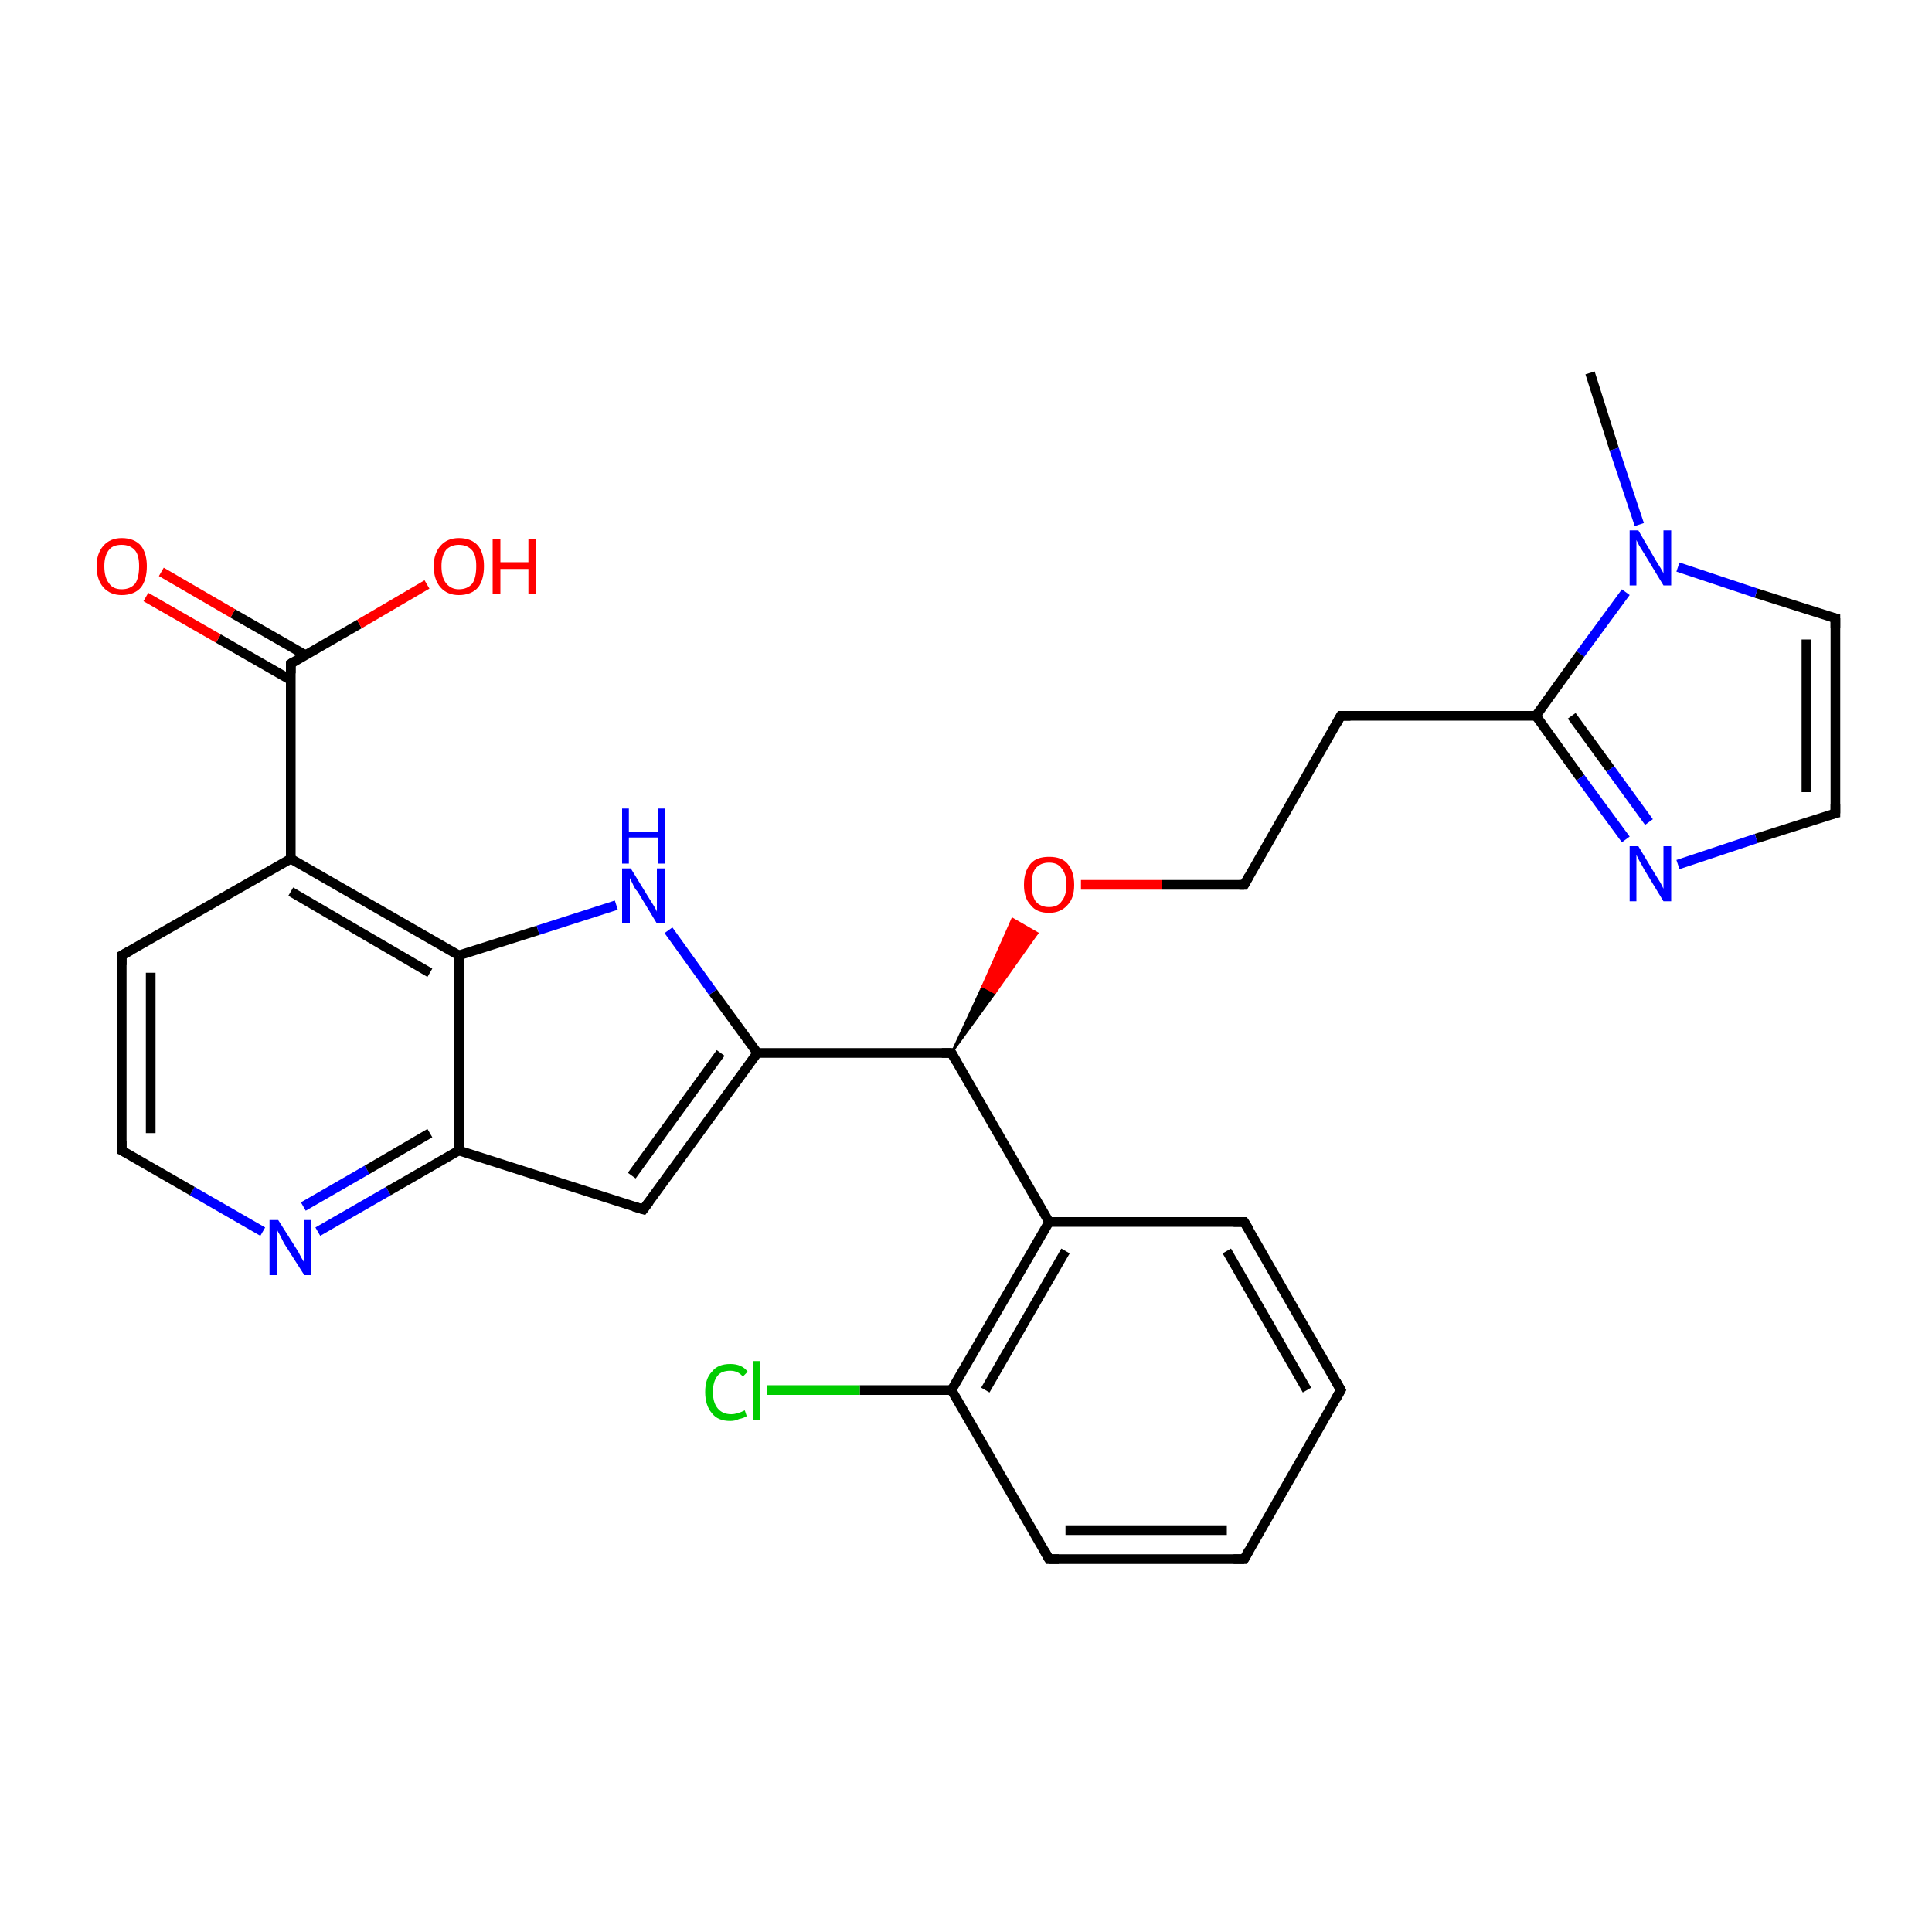 <?xml version='1.0' encoding='iso-8859-1'?>
<svg version='1.1' baseProfile='full'
              xmlns='http://www.w3.org/2000/svg'
                      xmlns:rdkit='http://www.rdkit.org/xml'
                      xmlns:xlink='http://www.w3.org/1999/xlink'
                  xml:space='preserve'
width='200px' height='200px' viewBox='0 0 200 200'>
<!-- END OF HEADER -->
<rect style='opacity:1.0;fill:#FFFFFF;stroke:none' width='200.0' height='200.0' x='0.0' y='0.0'> </rect>
<path class='bond-0 atom-2 atom-28' d='M 164.6,38.6 L 167.1,46.5' style='fill:none;fill-rule:evenodd;stroke:#000000;stroke-width:1.0px;stroke-linecap:butt;stroke-linejoin:miter;stroke-opacity:1' />
<path class='bond-0 atom-2 atom-28' d='M 167.1,46.5 L 169.7,54.3' style='fill:none;fill-rule:evenodd;stroke:#0000FF;stroke-width:1.0px;stroke-linecap:butt;stroke-linejoin:miter;stroke-opacity:1' />
<path class='bond-1 atom-1 atom-28' d='M 190.0,64.0 L 181.8,61.4' style='fill:none;fill-rule:evenodd;stroke:#000000;stroke-width:1.0px;stroke-linecap:butt;stroke-linejoin:miter;stroke-opacity:1' />
<path class='bond-1 atom-1 atom-28' d='M 181.8,61.4 L 173.7,58.7' style='fill:none;fill-rule:evenodd;stroke:#0000FF;stroke-width:1.0px;stroke-linecap:butt;stroke-linejoin:miter;stroke-opacity:1' />
<path class='bond-2 atom-1 atom-26' d='M 190.0,64.0 L 190.0,84.2' style='fill:none;fill-rule:evenodd;stroke:#000000;stroke-width:1.0px;stroke-linecap:butt;stroke-linejoin:miter;stroke-opacity:1' />
<path class='bond-2 atom-1 atom-26' d='M 187.0,66.2 L 187.0,82.0' style='fill:none;fill-rule:evenodd;stroke:#000000;stroke-width:1.0px;stroke-linecap:butt;stroke-linejoin:miter;stroke-opacity:1' />
<path class='bond-3 atom-28 atom-25' d='M 168.3,61.3 L 163.6,67.7' style='fill:none;fill-rule:evenodd;stroke:#0000FF;stroke-width:1.0px;stroke-linecap:butt;stroke-linejoin:miter;stroke-opacity:1' />
<path class='bond-3 atom-28 atom-25' d='M 163.6,67.7 L 159.0,74.1' style='fill:none;fill-rule:evenodd;stroke:#000000;stroke-width:1.0px;stroke-linecap:butt;stroke-linejoin:miter;stroke-opacity:1' />
<path class='bond-4 atom-26 atom-27' d='M 190.0,84.2 L 181.8,86.8' style='fill:none;fill-rule:evenodd;stroke:#000000;stroke-width:1.0px;stroke-linecap:butt;stroke-linejoin:miter;stroke-opacity:1' />
<path class='bond-4 atom-26 atom-27' d='M 181.8,86.8 L 173.7,89.5' style='fill:none;fill-rule:evenodd;stroke:#0000FF;stroke-width:1.0px;stroke-linecap:butt;stroke-linejoin:miter;stroke-opacity:1' />
<path class='bond-5 atom-25 atom-27' d='M 159.0,74.1 L 163.6,80.5' style='fill:none;fill-rule:evenodd;stroke:#000000;stroke-width:1.0px;stroke-linecap:butt;stroke-linejoin:miter;stroke-opacity:1' />
<path class='bond-5 atom-25 atom-27' d='M 163.6,80.5 L 168.3,86.9' style='fill:none;fill-rule:evenodd;stroke:#0000FF;stroke-width:1.0px;stroke-linecap:butt;stroke-linejoin:miter;stroke-opacity:1' />
<path class='bond-5 atom-25 atom-27' d='M 162.7,74.1 L 166.7,79.6' style='fill:none;fill-rule:evenodd;stroke:#000000;stroke-width:1.0px;stroke-linecap:butt;stroke-linejoin:miter;stroke-opacity:1' />
<path class='bond-5 atom-25 atom-27' d='M 166.7,79.6 L 170.7,85.1' style='fill:none;fill-rule:evenodd;stroke:#0000FF;stroke-width:1.0px;stroke-linecap:butt;stroke-linejoin:miter;stroke-opacity:1' />
<path class='bond-6 atom-25 atom-24' d='M 159.0,74.1 L 138.8,74.1' style='fill:none;fill-rule:evenodd;stroke:#000000;stroke-width:1.0px;stroke-linecap:butt;stroke-linejoin:miter;stroke-opacity:1' />
<path class='bond-7 atom-24 atom-0' d='M 138.8,74.1 L 128.8,91.6' style='fill:none;fill-rule:evenodd;stroke:#000000;stroke-width:1.0px;stroke-linecap:butt;stroke-linejoin:miter;stroke-opacity:1' />
<path class='bond-8 atom-0 atom-20' d='M 128.8,91.6 L 120.3,91.6' style='fill:none;fill-rule:evenodd;stroke:#000000;stroke-width:1.0px;stroke-linecap:butt;stroke-linejoin:miter;stroke-opacity:1' />
<path class='bond-8 atom-0 atom-20' d='M 120.3,91.6 L 111.9,91.6' style='fill:none;fill-rule:evenodd;stroke:#FF0000;stroke-width:1.0px;stroke-linecap:butt;stroke-linejoin:miter;stroke-opacity:1' />
<path class='bond-9 atom-14 atom-20' d='M 98.5,109.0 L 101.7,102.1 L 103.0,102.8 Z' style='fill:#000000;fill-rule:evenodd;fill-opacity:1;stroke:#000000;stroke-width:0.2px;stroke-linecap:butt;stroke-linejoin:miter;stroke-miterlimit:10;stroke-opacity:1;' />
<path class='bond-9 atom-14 atom-20' d='M 101.7,102.1 L 107.4,96.6 L 104.8,95.1 Z' style='fill:#FF0000;fill-rule:evenodd;fill-opacity:1;stroke:#FF0000;stroke-width:0.2px;stroke-linecap:butt;stroke-linejoin:miter;stroke-miterlimit:10;stroke-opacity:1;' />
<path class='bond-9 atom-14 atom-20' d='M 101.7,102.1 L 103.0,102.8 L 107.4,96.6 Z' style='fill:#FF0000;fill-rule:evenodd;fill-opacity:1;stroke:#FF0000;stroke-width:0.2px;stroke-linecap:butt;stroke-linejoin:miter;stroke-miterlimit:10;stroke-opacity:1;' />
<path class='bond-10 atom-12 atom-11' d='M 128.8,126.5 L 138.8,143.9' style='fill:none;fill-rule:evenodd;stroke:#000000;stroke-width:1.0px;stroke-linecap:butt;stroke-linejoin:miter;stroke-opacity:1' />
<path class='bond-10 atom-12 atom-11' d='M 127.0,129.5 L 135.3,143.9' style='fill:none;fill-rule:evenodd;stroke:#000000;stroke-width:1.0px;stroke-linecap:butt;stroke-linejoin:miter;stroke-opacity:1' />
<path class='bond-11 atom-12 atom-13' d='M 128.8,126.5 L 108.6,126.5' style='fill:none;fill-rule:evenodd;stroke:#000000;stroke-width:1.0px;stroke-linecap:butt;stroke-linejoin:miter;stroke-opacity:1' />
<path class='bond-12 atom-3 atom-4' d='M 66.6,125.2 L 47.5,119.1' style='fill:none;fill-rule:evenodd;stroke:#000000;stroke-width:1.0px;stroke-linecap:butt;stroke-linejoin:miter;stroke-opacity:1' />
<path class='bond-13 atom-3 atom-15' d='M 66.6,125.2 L 78.4,109.0' style='fill:none;fill-rule:evenodd;stroke:#000000;stroke-width:1.0px;stroke-linecap:butt;stroke-linejoin:miter;stroke-opacity:1' />
<path class='bond-13 atom-3 atom-15' d='M 65.4,121.7 L 74.6,109.0' style='fill:none;fill-rule:evenodd;stroke:#000000;stroke-width:1.0px;stroke-linecap:butt;stroke-linejoin:miter;stroke-opacity:1' />
<path class='bond-14 atom-19 atom-4' d='M 32.9,127.5 L 40.2,123.3' style='fill:none;fill-rule:evenodd;stroke:#0000FF;stroke-width:1.0px;stroke-linecap:butt;stroke-linejoin:miter;stroke-opacity:1' />
<path class='bond-14 atom-19 atom-4' d='M 40.2,123.3 L 47.5,119.1' style='fill:none;fill-rule:evenodd;stroke:#000000;stroke-width:1.0px;stroke-linecap:butt;stroke-linejoin:miter;stroke-opacity:1' />
<path class='bond-14 atom-19 atom-4' d='M 31.4,124.9 L 38.0,121.1' style='fill:none;fill-rule:evenodd;stroke:#0000FF;stroke-width:1.0px;stroke-linecap:butt;stroke-linejoin:miter;stroke-opacity:1' />
<path class='bond-14 atom-19 atom-4' d='M 38.0,121.1 L 44.5,117.3' style='fill:none;fill-rule:evenodd;stroke:#000000;stroke-width:1.0px;stroke-linecap:butt;stroke-linejoin:miter;stroke-opacity:1' />
<path class='bond-15 atom-19 atom-7' d='M 27.2,127.5 L 19.9,123.3' style='fill:none;fill-rule:evenodd;stroke:#0000FF;stroke-width:1.0px;stroke-linecap:butt;stroke-linejoin:miter;stroke-opacity:1' />
<path class='bond-15 atom-19 atom-7' d='M 19.9,123.3 L 12.6,119.1' style='fill:none;fill-rule:evenodd;stroke:#000000;stroke-width:1.0px;stroke-linecap:butt;stroke-linejoin:miter;stroke-opacity:1' />
<path class='bond-16 atom-11 atom-10' d='M 138.8,143.9 L 128.8,161.4' style='fill:none;fill-rule:evenodd;stroke:#000000;stroke-width:1.0px;stroke-linecap:butt;stroke-linejoin:miter;stroke-opacity:1' />
<path class='bond-17 atom-14 atom-13' d='M 98.5,109.0 L 108.6,126.5' style='fill:none;fill-rule:evenodd;stroke:#000000;stroke-width:1.0px;stroke-linecap:butt;stroke-linejoin:miter;stroke-opacity:1' />
<path class='bond-18 atom-14 atom-15' d='M 98.5,109.0 L 78.4,109.0' style='fill:none;fill-rule:evenodd;stroke:#000000;stroke-width:1.0px;stroke-linecap:butt;stroke-linejoin:miter;stroke-opacity:1' />
<path class='bond-19 atom-4 atom-5' d='M 47.5,119.1 L 47.5,98.9' style='fill:none;fill-rule:evenodd;stroke:#000000;stroke-width:1.0px;stroke-linecap:butt;stroke-linejoin:miter;stroke-opacity:1' />
<path class='bond-20 atom-13 atom-8' d='M 108.6,126.5 L 98.5,143.9' style='fill:none;fill-rule:evenodd;stroke:#000000;stroke-width:1.0px;stroke-linecap:butt;stroke-linejoin:miter;stroke-opacity:1' />
<path class='bond-20 atom-13 atom-8' d='M 110.3,129.5 L 102.0,143.9' style='fill:none;fill-rule:evenodd;stroke:#000000;stroke-width:1.0px;stroke-linecap:butt;stroke-linejoin:miter;stroke-opacity:1' />
<path class='bond-21 atom-15 atom-18' d='M 78.4,109.0 L 73.8,102.7' style='fill:none;fill-rule:evenodd;stroke:#000000;stroke-width:1.0px;stroke-linecap:butt;stroke-linejoin:miter;stroke-opacity:1' />
<path class='bond-21 atom-15 atom-18' d='M 73.8,102.7 L 69.2,96.3' style='fill:none;fill-rule:evenodd;stroke:#0000FF;stroke-width:1.0px;stroke-linecap:butt;stroke-linejoin:miter;stroke-opacity:1' />
<path class='bond-22 atom-7 atom-17' d='M 12.6,119.1 L 12.6,98.9' style='fill:none;fill-rule:evenodd;stroke:#000000;stroke-width:1.0px;stroke-linecap:butt;stroke-linejoin:miter;stroke-opacity:1' />
<path class='bond-22 atom-7 atom-17' d='M 15.6,117.3 L 15.6,100.7' style='fill:none;fill-rule:evenodd;stroke:#000000;stroke-width:1.0px;stroke-linecap:butt;stroke-linejoin:miter;stroke-opacity:1' />
<path class='bond-23 atom-10 atom-9' d='M 128.8,161.4 L 108.6,161.4' style='fill:none;fill-rule:evenodd;stroke:#000000;stroke-width:1.0px;stroke-linecap:butt;stroke-linejoin:miter;stroke-opacity:1' />
<path class='bond-23 atom-10 atom-9' d='M 127.0,158.4 L 110.3,158.4' style='fill:none;fill-rule:evenodd;stroke:#000000;stroke-width:1.0px;stroke-linecap:butt;stroke-linejoin:miter;stroke-opacity:1' />
<path class='bond-24 atom-5 atom-18' d='M 47.5,98.9 L 55.7,96.3' style='fill:none;fill-rule:evenodd;stroke:#000000;stroke-width:1.0px;stroke-linecap:butt;stroke-linejoin:miter;stroke-opacity:1' />
<path class='bond-24 atom-5 atom-18' d='M 55.7,96.3 L 63.8,93.7' style='fill:none;fill-rule:evenodd;stroke:#0000FF;stroke-width:1.0px;stroke-linecap:butt;stroke-linejoin:miter;stroke-opacity:1' />
<path class='bond-25 atom-5 atom-16' d='M 47.5,98.9 L 30.1,88.9' style='fill:none;fill-rule:evenodd;stroke:#000000;stroke-width:1.0px;stroke-linecap:butt;stroke-linejoin:miter;stroke-opacity:1' />
<path class='bond-25 atom-5 atom-16' d='M 44.5,100.7 L 30.1,92.3' style='fill:none;fill-rule:evenodd;stroke:#000000;stroke-width:1.0px;stroke-linecap:butt;stroke-linejoin:miter;stroke-opacity:1' />
<path class='bond-26 atom-8 atom-9' d='M 98.5,143.9 L 108.6,161.4' style='fill:none;fill-rule:evenodd;stroke:#000000;stroke-width:1.0px;stroke-linecap:butt;stroke-linejoin:miter;stroke-opacity:1' />
<path class='bond-27 atom-8 atom-23' d='M 98.5,143.9 L 89.0,143.9' style='fill:none;fill-rule:evenodd;stroke:#000000;stroke-width:1.0px;stroke-linecap:butt;stroke-linejoin:miter;stroke-opacity:1' />
<path class='bond-27 atom-8 atom-23' d='M 89.0,143.9 L 79.4,143.9' style='fill:none;fill-rule:evenodd;stroke:#00CC00;stroke-width:1.0px;stroke-linecap:butt;stroke-linejoin:miter;stroke-opacity:1' />
<path class='bond-28 atom-17 atom-16' d='M 12.6,98.9 L 30.1,88.9' style='fill:none;fill-rule:evenodd;stroke:#000000;stroke-width:1.0px;stroke-linecap:butt;stroke-linejoin:miter;stroke-opacity:1' />
<path class='bond-29 atom-16 atom-6' d='M 30.1,88.9 L 30.1,68.7' style='fill:none;fill-rule:evenodd;stroke:#000000;stroke-width:1.0px;stroke-linecap:butt;stroke-linejoin:miter;stroke-opacity:1' />
<path class='bond-30 atom-6 atom-22' d='M 31.6,67.8 L 24.1,63.5' style='fill:none;fill-rule:evenodd;stroke:#000000;stroke-width:1.0px;stroke-linecap:butt;stroke-linejoin:miter;stroke-opacity:1' />
<path class='bond-30 atom-6 atom-22' d='M 24.1,63.5 L 16.7,59.2' style='fill:none;fill-rule:evenodd;stroke:#FF0000;stroke-width:1.0px;stroke-linecap:butt;stroke-linejoin:miter;stroke-opacity:1' />
<path class='bond-30 atom-6 atom-22' d='M 30.1,70.4 L 22.6,66.1' style='fill:none;fill-rule:evenodd;stroke:#000000;stroke-width:1.0px;stroke-linecap:butt;stroke-linejoin:miter;stroke-opacity:1' />
<path class='bond-30 atom-6 atom-22' d='M 22.6,66.1 L 15.1,61.8' style='fill:none;fill-rule:evenodd;stroke:#FF0000;stroke-width:1.0px;stroke-linecap:butt;stroke-linejoin:miter;stroke-opacity:1' />
<path class='bond-31 atom-6 atom-21' d='M 30.1,68.7 L 37.2,64.6' style='fill:none;fill-rule:evenodd;stroke:#000000;stroke-width:1.0px;stroke-linecap:butt;stroke-linejoin:miter;stroke-opacity:1' />
<path class='bond-31 atom-6 atom-21' d='M 37.2,64.6 L 44.2,60.5' style='fill:none;fill-rule:evenodd;stroke:#FF0000;stroke-width:1.0px;stroke-linecap:butt;stroke-linejoin:miter;stroke-opacity:1' />
<path d='M 129.3,90.7 L 128.8,91.6 L 128.3,91.6' style='fill:none;stroke:#000000;stroke-width:1.0px;stroke-linecap:butt;stroke-linejoin:miter;stroke-miterlimit:10;stroke-opacity:1;' />
<path d='M 189.6,63.9 L 190.0,64.0 L 190.0,65.0' style='fill:none;stroke:#000000;stroke-width:1.0px;stroke-linecap:butt;stroke-linejoin:miter;stroke-miterlimit:10;stroke-opacity:1;' />
<path d='M 65.6,124.9 L 66.6,125.2 L 67.2,124.4' style='fill:none;stroke:#000000;stroke-width:1.0px;stroke-linecap:butt;stroke-linejoin:miter;stroke-miterlimit:10;stroke-opacity:1;' />
<path d='M 30.1,69.7 L 30.1,68.7 L 30.4,68.5' style='fill:none;stroke:#000000;stroke-width:1.0px;stroke-linecap:butt;stroke-linejoin:miter;stroke-miterlimit:10;stroke-opacity:1;' />
<path d='M 13.0,119.3 L 12.6,119.1 L 12.6,118.1' style='fill:none;stroke:#000000;stroke-width:1.0px;stroke-linecap:butt;stroke-linejoin:miter;stroke-miterlimit:10;stroke-opacity:1;' />
<path d='M 109.6,161.4 L 108.6,161.4 L 108.1,160.5' style='fill:none;stroke:#000000;stroke-width:1.0px;stroke-linecap:butt;stroke-linejoin:miter;stroke-miterlimit:10;stroke-opacity:1;' />
<path d='M 129.3,160.5 L 128.8,161.4 L 127.7,161.4' style='fill:none;stroke:#000000;stroke-width:1.0px;stroke-linecap:butt;stroke-linejoin:miter;stroke-miterlimit:10;stroke-opacity:1;' />
<path d='M 138.3,143.0 L 138.8,143.9 L 138.3,144.8' style='fill:none;stroke:#000000;stroke-width:1.0px;stroke-linecap:butt;stroke-linejoin:miter;stroke-miterlimit:10;stroke-opacity:1;' />
<path d='M 129.3,127.3 L 128.8,126.5 L 127.7,126.5' style='fill:none;stroke:#000000;stroke-width:1.0px;stroke-linecap:butt;stroke-linejoin:miter;stroke-miterlimit:10;stroke-opacity:1;' />
<path d='M 99.0,109.9 L 98.5,109.0 L 97.5,109.0' style='fill:none;stroke:#000000;stroke-width:1.0px;stroke-linecap:butt;stroke-linejoin:miter;stroke-miterlimit:10;stroke-opacity:1;' />
<path d='M 12.6,99.9 L 12.6,98.9 L 13.5,98.4' style='fill:none;stroke:#000000;stroke-width:1.0px;stroke-linecap:butt;stroke-linejoin:miter;stroke-miterlimit:10;stroke-opacity:1;' />
<path d='M 139.8,74.1 L 138.8,74.1 L 138.3,75.0' style='fill:none;stroke:#000000;stroke-width:1.0px;stroke-linecap:butt;stroke-linejoin:miter;stroke-miterlimit:10;stroke-opacity:1;' />
<path d='M 190.0,83.2 L 190.0,84.2 L 189.6,84.3' style='fill:none;stroke:#000000;stroke-width:1.0px;stroke-linecap:butt;stroke-linejoin:miter;stroke-miterlimit:10;stroke-opacity:1;' />
<path class='atom-18' d='M 65.3 89.9
L 67.2 93.0
Q 67.4 93.3, 67.7 93.8
Q 68.0 94.3, 68.0 94.4
L 68.0 89.9
L 68.8 89.9
L 68.8 95.6
L 68.0 95.6
L 66.0 92.3
Q 65.7 92.0, 65.5 91.5
Q 65.3 91.1, 65.2 90.9
L 65.2 95.6
L 64.4 95.6
L 64.4 89.9
L 65.3 89.9
' fill='#0000FF'/>
<path class='atom-18' d='M 64.4 83.7
L 65.1 83.7
L 65.1 86.1
L 68.1 86.1
L 68.1 83.7
L 68.8 83.7
L 68.8 89.4
L 68.1 89.4
L 68.1 86.7
L 65.1 86.7
L 65.1 89.4
L 64.4 89.4
L 64.4 83.7
' fill='#0000FF'/>
<path class='atom-19' d='M 28.8 126.3
L 30.7 129.3
Q 30.9 129.6, 31.2 130.2
Q 31.5 130.7, 31.5 130.7
L 31.5 126.3
L 32.2 126.3
L 32.2 132.0
L 31.5 132.0
L 29.4 128.7
Q 29.2 128.3, 29.0 127.9
Q 28.7 127.4, 28.7 127.3
L 28.7 132.0
L 27.9 132.0
L 27.9 126.3
L 28.8 126.3
' fill='#0000FF'/>
<path class='atom-20' d='M 106.0 91.6
Q 106.0 90.2, 106.7 89.4
Q 107.3 88.7, 108.6 88.7
Q 109.9 88.7, 110.5 89.4
Q 111.2 90.2, 111.2 91.6
Q 111.2 93.0, 110.5 93.7
Q 109.8 94.5, 108.6 94.5
Q 107.3 94.5, 106.7 93.7
Q 106.0 93.0, 106.0 91.6
M 108.6 93.9
Q 109.5 93.9, 109.9 93.3
Q 110.4 92.7, 110.4 91.6
Q 110.4 90.5, 109.9 89.9
Q 109.5 89.3, 108.6 89.3
Q 107.7 89.3, 107.2 89.9
Q 106.8 90.4, 106.8 91.6
Q 106.8 92.7, 107.2 93.3
Q 107.7 93.9, 108.6 93.9
' fill='#FF0000'/>
<path class='atom-21' d='M 44.9 58.6
Q 44.9 57.3, 45.6 56.5
Q 46.3 55.7, 47.5 55.7
Q 48.8 55.7, 49.5 56.5
Q 50.1 57.3, 50.1 58.6
Q 50.1 60.0, 49.5 60.8
Q 48.8 61.6, 47.5 61.6
Q 46.3 61.6, 45.6 60.8
Q 44.9 60.0, 44.9 58.6
M 47.5 61.0
Q 48.4 61.0, 48.9 60.4
Q 49.3 59.8, 49.3 58.6
Q 49.3 57.5, 48.9 57.0
Q 48.4 56.4, 47.5 56.4
Q 46.7 56.4, 46.2 56.9
Q 45.7 57.5, 45.7 58.6
Q 45.7 59.8, 46.2 60.4
Q 46.7 61.0, 47.5 61.0
' fill='#FF0000'/>
<path class='atom-21' d='M 51.0 55.8
L 51.8 55.8
L 51.8 58.2
L 54.7 58.2
L 54.7 55.8
L 55.5 55.8
L 55.5 61.5
L 54.7 61.5
L 54.7 58.9
L 51.8 58.9
L 51.8 61.5
L 51.0 61.5
L 51.0 55.8
' fill='#FF0000'/>
<path class='atom-22' d='M 10.0 58.6
Q 10.0 57.3, 10.7 56.5
Q 11.4 55.7, 12.6 55.7
Q 13.9 55.7, 14.6 56.5
Q 15.2 57.3, 15.2 58.6
Q 15.2 60.0, 14.6 60.8
Q 13.9 61.6, 12.6 61.6
Q 11.4 61.6, 10.7 60.8
Q 10.0 60.0, 10.0 58.6
M 12.6 61.0
Q 13.5 61.0, 14.0 60.4
Q 14.4 59.8, 14.4 58.6
Q 14.4 57.5, 14.0 57.0
Q 13.5 56.4, 12.6 56.4
Q 11.7 56.4, 11.3 56.9
Q 10.8 57.5, 10.8 58.6
Q 10.8 59.8, 11.3 60.4
Q 11.7 61.0, 12.6 61.0
' fill='#FF0000'/>
<path class='atom-23' d='M 73.0 144.1
Q 73.0 142.7, 73.7 142.0
Q 74.3 141.2, 75.6 141.2
Q 76.8 141.2, 77.4 142.0
L 76.9 142.5
Q 76.4 141.9, 75.6 141.9
Q 74.7 141.9, 74.3 142.4
Q 73.8 143.0, 73.8 144.1
Q 73.8 145.2, 74.3 145.8
Q 74.8 146.4, 75.7 146.4
Q 76.3 146.4, 77.1 146.0
L 77.3 146.6
Q 77.0 146.8, 76.5 146.9
Q 76.1 147.1, 75.6 147.1
Q 74.3 147.1, 73.7 146.3
Q 73.0 145.5, 73.0 144.1
' fill='#00CC00'/>
<path class='atom-23' d='M 78.0 140.9
L 78.7 140.9
L 78.7 147.0
L 78.0 147.0
L 78.0 140.9
' fill='#00CC00'/>
<path class='atom-27' d='M 169.6 87.6
L 171.4 90.6
Q 171.6 90.9, 171.9 91.4
Q 172.2 92.0, 172.2 92.0
L 172.2 87.6
L 173.0 87.6
L 173.0 93.3
L 172.2 93.3
L 170.2 90.0
Q 170.0 89.6, 169.7 89.1
Q 169.5 88.7, 169.4 88.5
L 169.4 93.3
L 168.7 93.3
L 168.7 87.6
L 169.6 87.6
' fill='#0000FF'/>
<path class='atom-28' d='M 169.6 54.9
L 171.4 58.0
Q 171.6 58.3, 171.9 58.8
Q 172.2 59.3, 172.2 59.4
L 172.2 54.9
L 173.0 54.9
L 173.0 60.6
L 172.2 60.6
L 170.2 57.3
Q 170.0 57.0, 169.7 56.5
Q 169.5 56.1, 169.4 55.9
L 169.4 60.6
L 168.7 60.6
L 168.7 54.9
L 169.6 54.9
' fill='#0000FF'/>
</svg>
